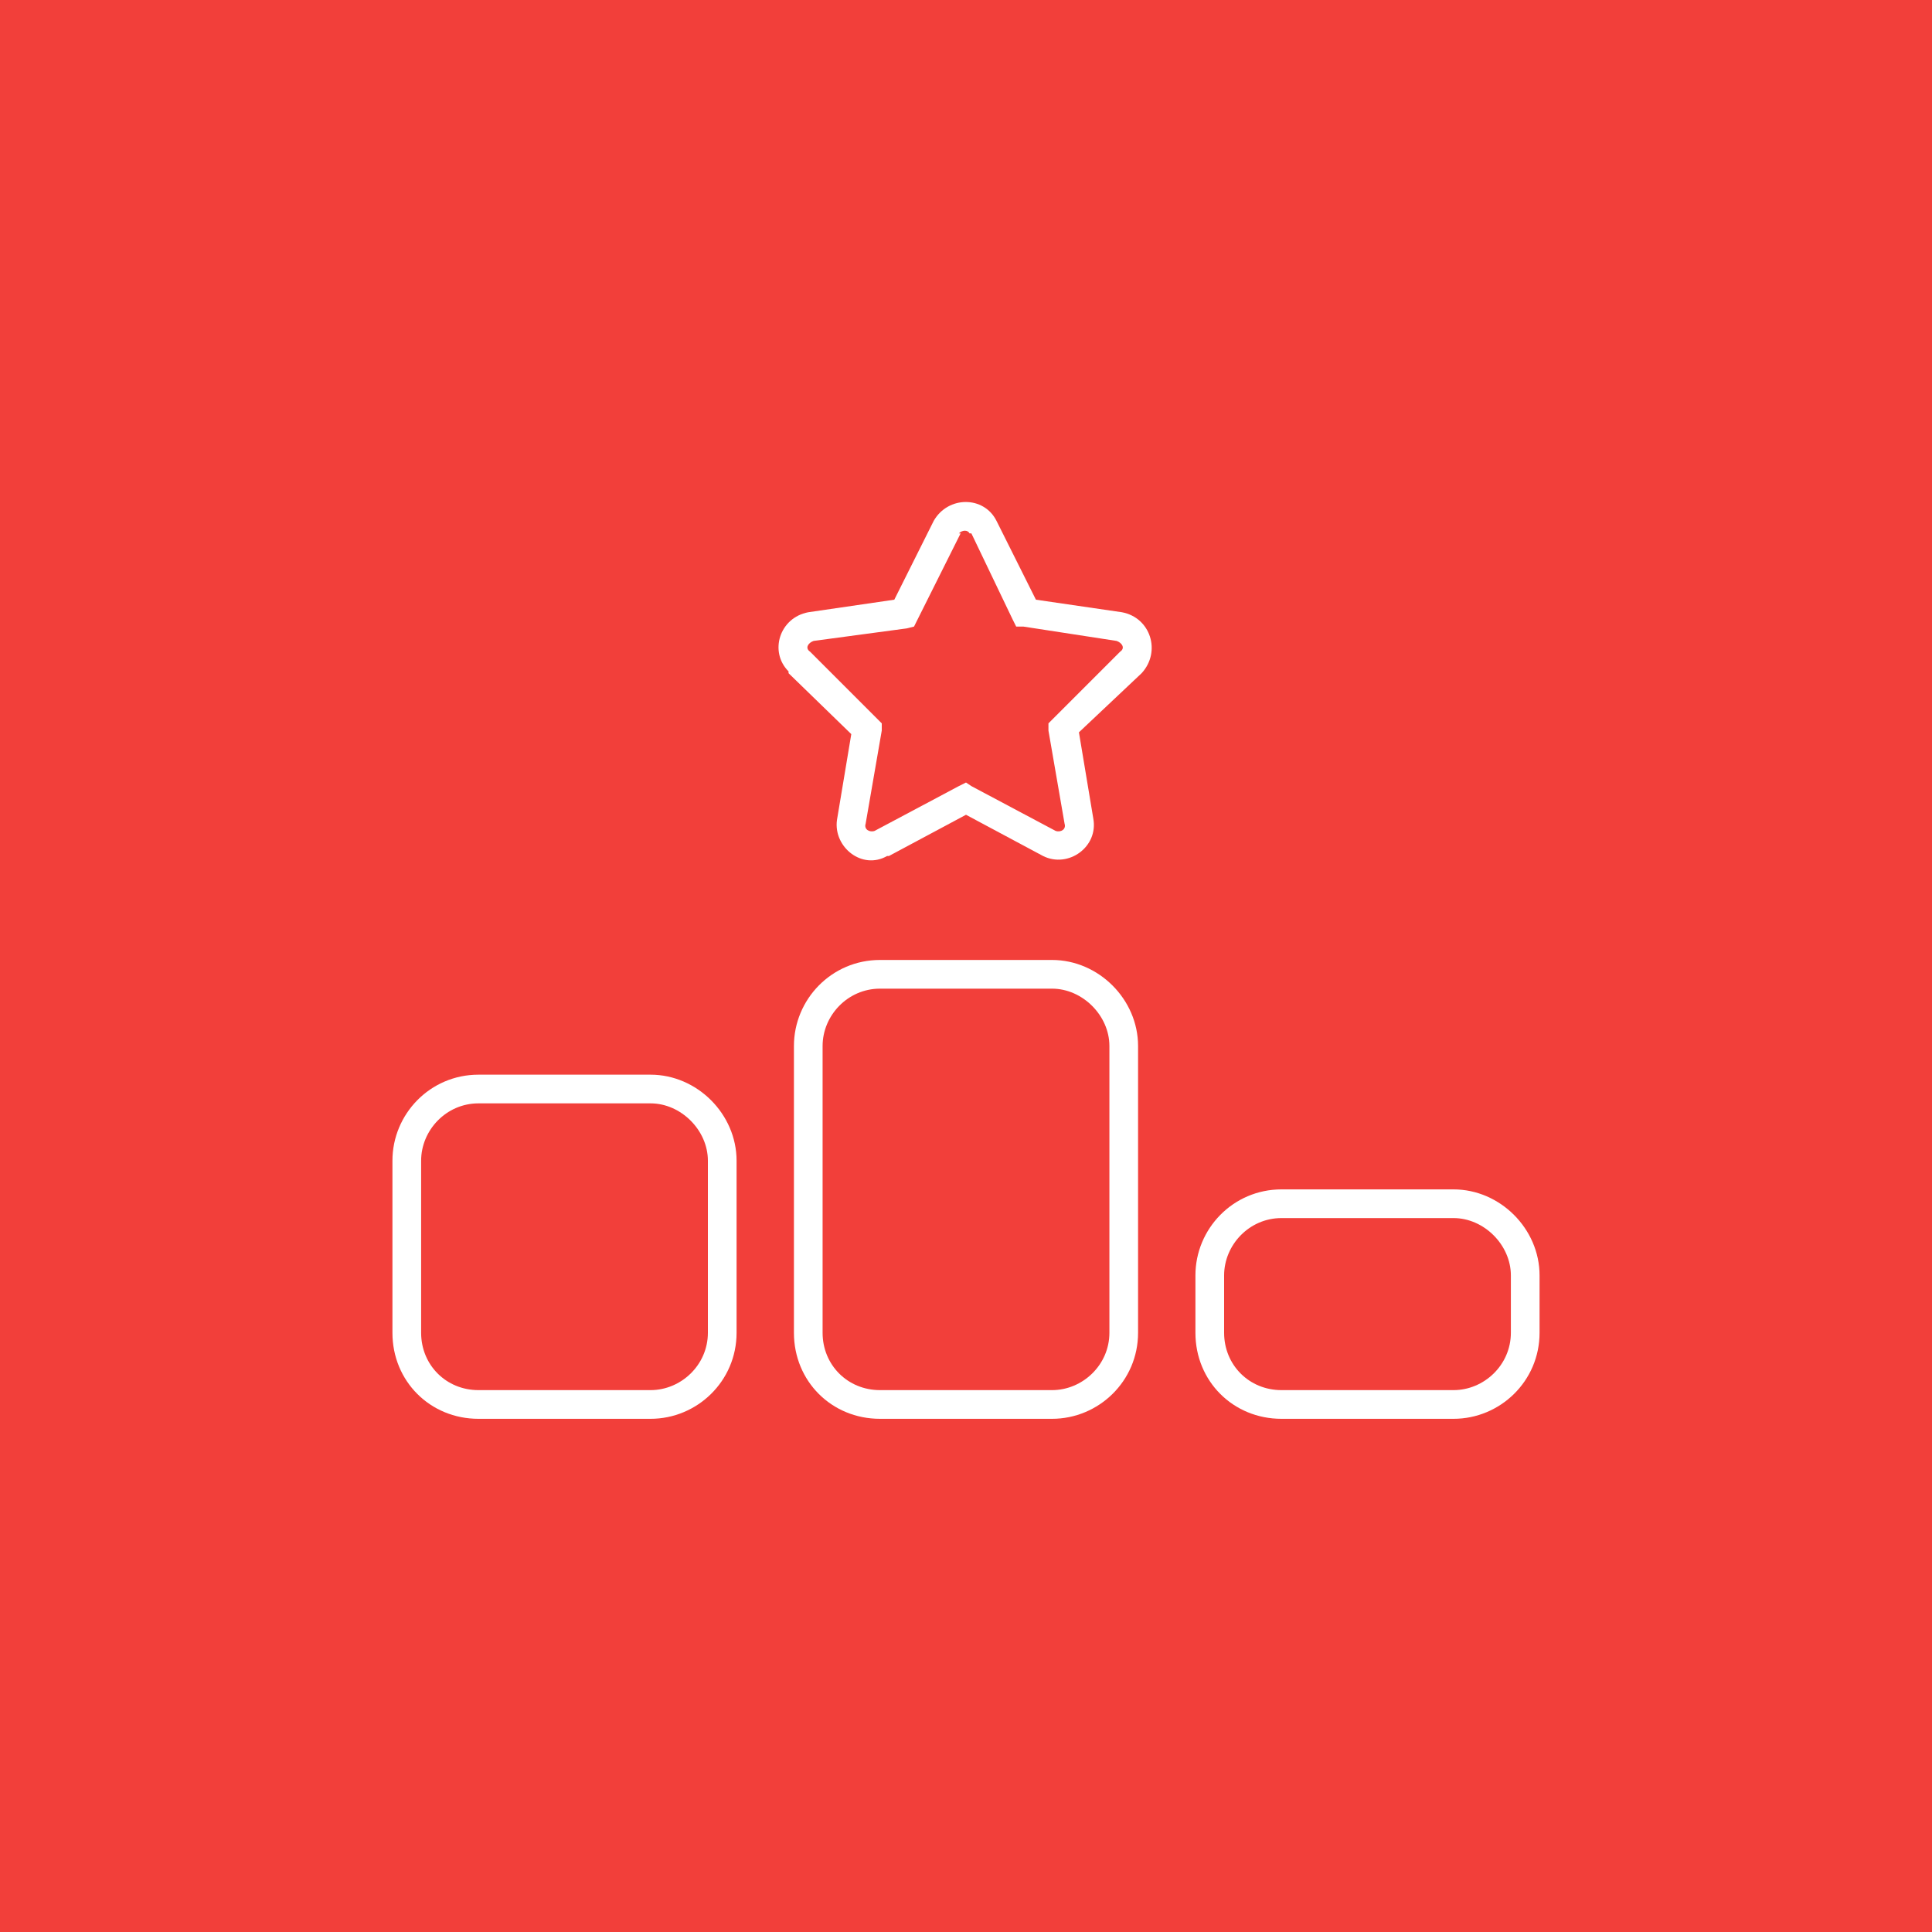 <svg xmlns="http://www.w3.org/2000/svg" width="80" height="80" viewBox="0 0 80 80" fill="none"><rect width="80" height="80" fill="#F23F3A"></rect><path d="M39.777 22.086L37.996 25.648L37.848 25.945L37.551 26.02L33.691 26.539C33.469 26.613 33.32 26.836 33.543 26.984L36.289 29.73L36.512 29.953V30.25L35.844 34.109C35.77 34.332 35.992 34.48 36.215 34.406L39.703 32.551L40 32.402L40.223 32.551L43.711 34.406C43.934 34.48 44.156 34.332 44.082 34.109L43.414 30.25V29.953L43.637 29.73L46.383 26.984C46.605 26.836 46.457 26.613 46.234 26.539L42.375 25.945H42.078L41.93 25.648L40.223 22.086H40.148C40.074 21.938 39.852 21.938 39.703 22.086H39.777ZM38.664 21.566C39.258 20.527 40.742 20.527 41.262 21.566L42.895 24.832L46.457 25.352C47.645 25.574 48.09 26.984 47.273 27.875L44.676 30.324L45.27 33.887C45.492 35.074 44.23 35.965 43.191 35.445L40 33.738L36.809 35.445H36.734C35.695 36.039 34.508 35.074 34.656 33.961L35.25 30.398L32.652 27.875V27.801C31.836 26.984 32.281 25.574 33.469 25.352L37.031 24.832L38.664 21.566ZM36.438 40.938C35.102 40.938 34.062 42.051 34.062 43.312V55.188C34.062 56.523 35.102 57.562 36.438 57.562H43.562C44.824 57.562 45.938 56.523 45.938 55.188V43.312C45.938 42.051 44.824 40.938 43.562 40.938H36.438ZM32.875 43.312C32.875 41.383 34.434 39.75 36.438 39.75H43.562C45.492 39.75 47.125 41.383 47.125 43.312V55.188C47.125 57.191 45.492 58.75 43.562 58.75H36.438C34.434 58.75 32.875 57.191 32.875 55.188V43.312ZM19.812 45.688C18.477 45.688 17.438 46.801 17.438 48.062V55.188C17.438 56.523 18.477 57.562 19.812 57.562H26.938C28.199 57.562 29.312 56.523 29.312 55.188V48.062C29.312 46.801 28.199 45.688 26.938 45.688H19.812ZM16.25 48.062C16.25 46.133 17.809 44.5 19.812 44.5H26.938C28.867 44.5 30.5 46.133 30.5 48.062V55.188C30.5 57.191 28.867 58.75 26.938 58.75H19.812C17.809 58.75 16.25 57.191 16.25 55.188V48.062ZM60.188 50.438H53.062C51.727 50.438 50.688 51.551 50.688 52.812V55.188C50.688 56.523 51.727 57.562 53.062 57.562H60.188C61.449 57.562 62.562 56.523 62.562 55.188V52.812C62.562 51.551 61.449 50.438 60.188 50.438ZM53.062 49.25H60.188C62.117 49.25 63.75 50.883 63.75 52.812V55.188C63.75 57.191 62.117 58.75 60.188 58.75H53.062C51.059 58.75 49.5 57.191 49.5 55.188V52.812C49.5 50.883 51.059 49.25 53.062 49.25Z" fill="white"></path></svg>